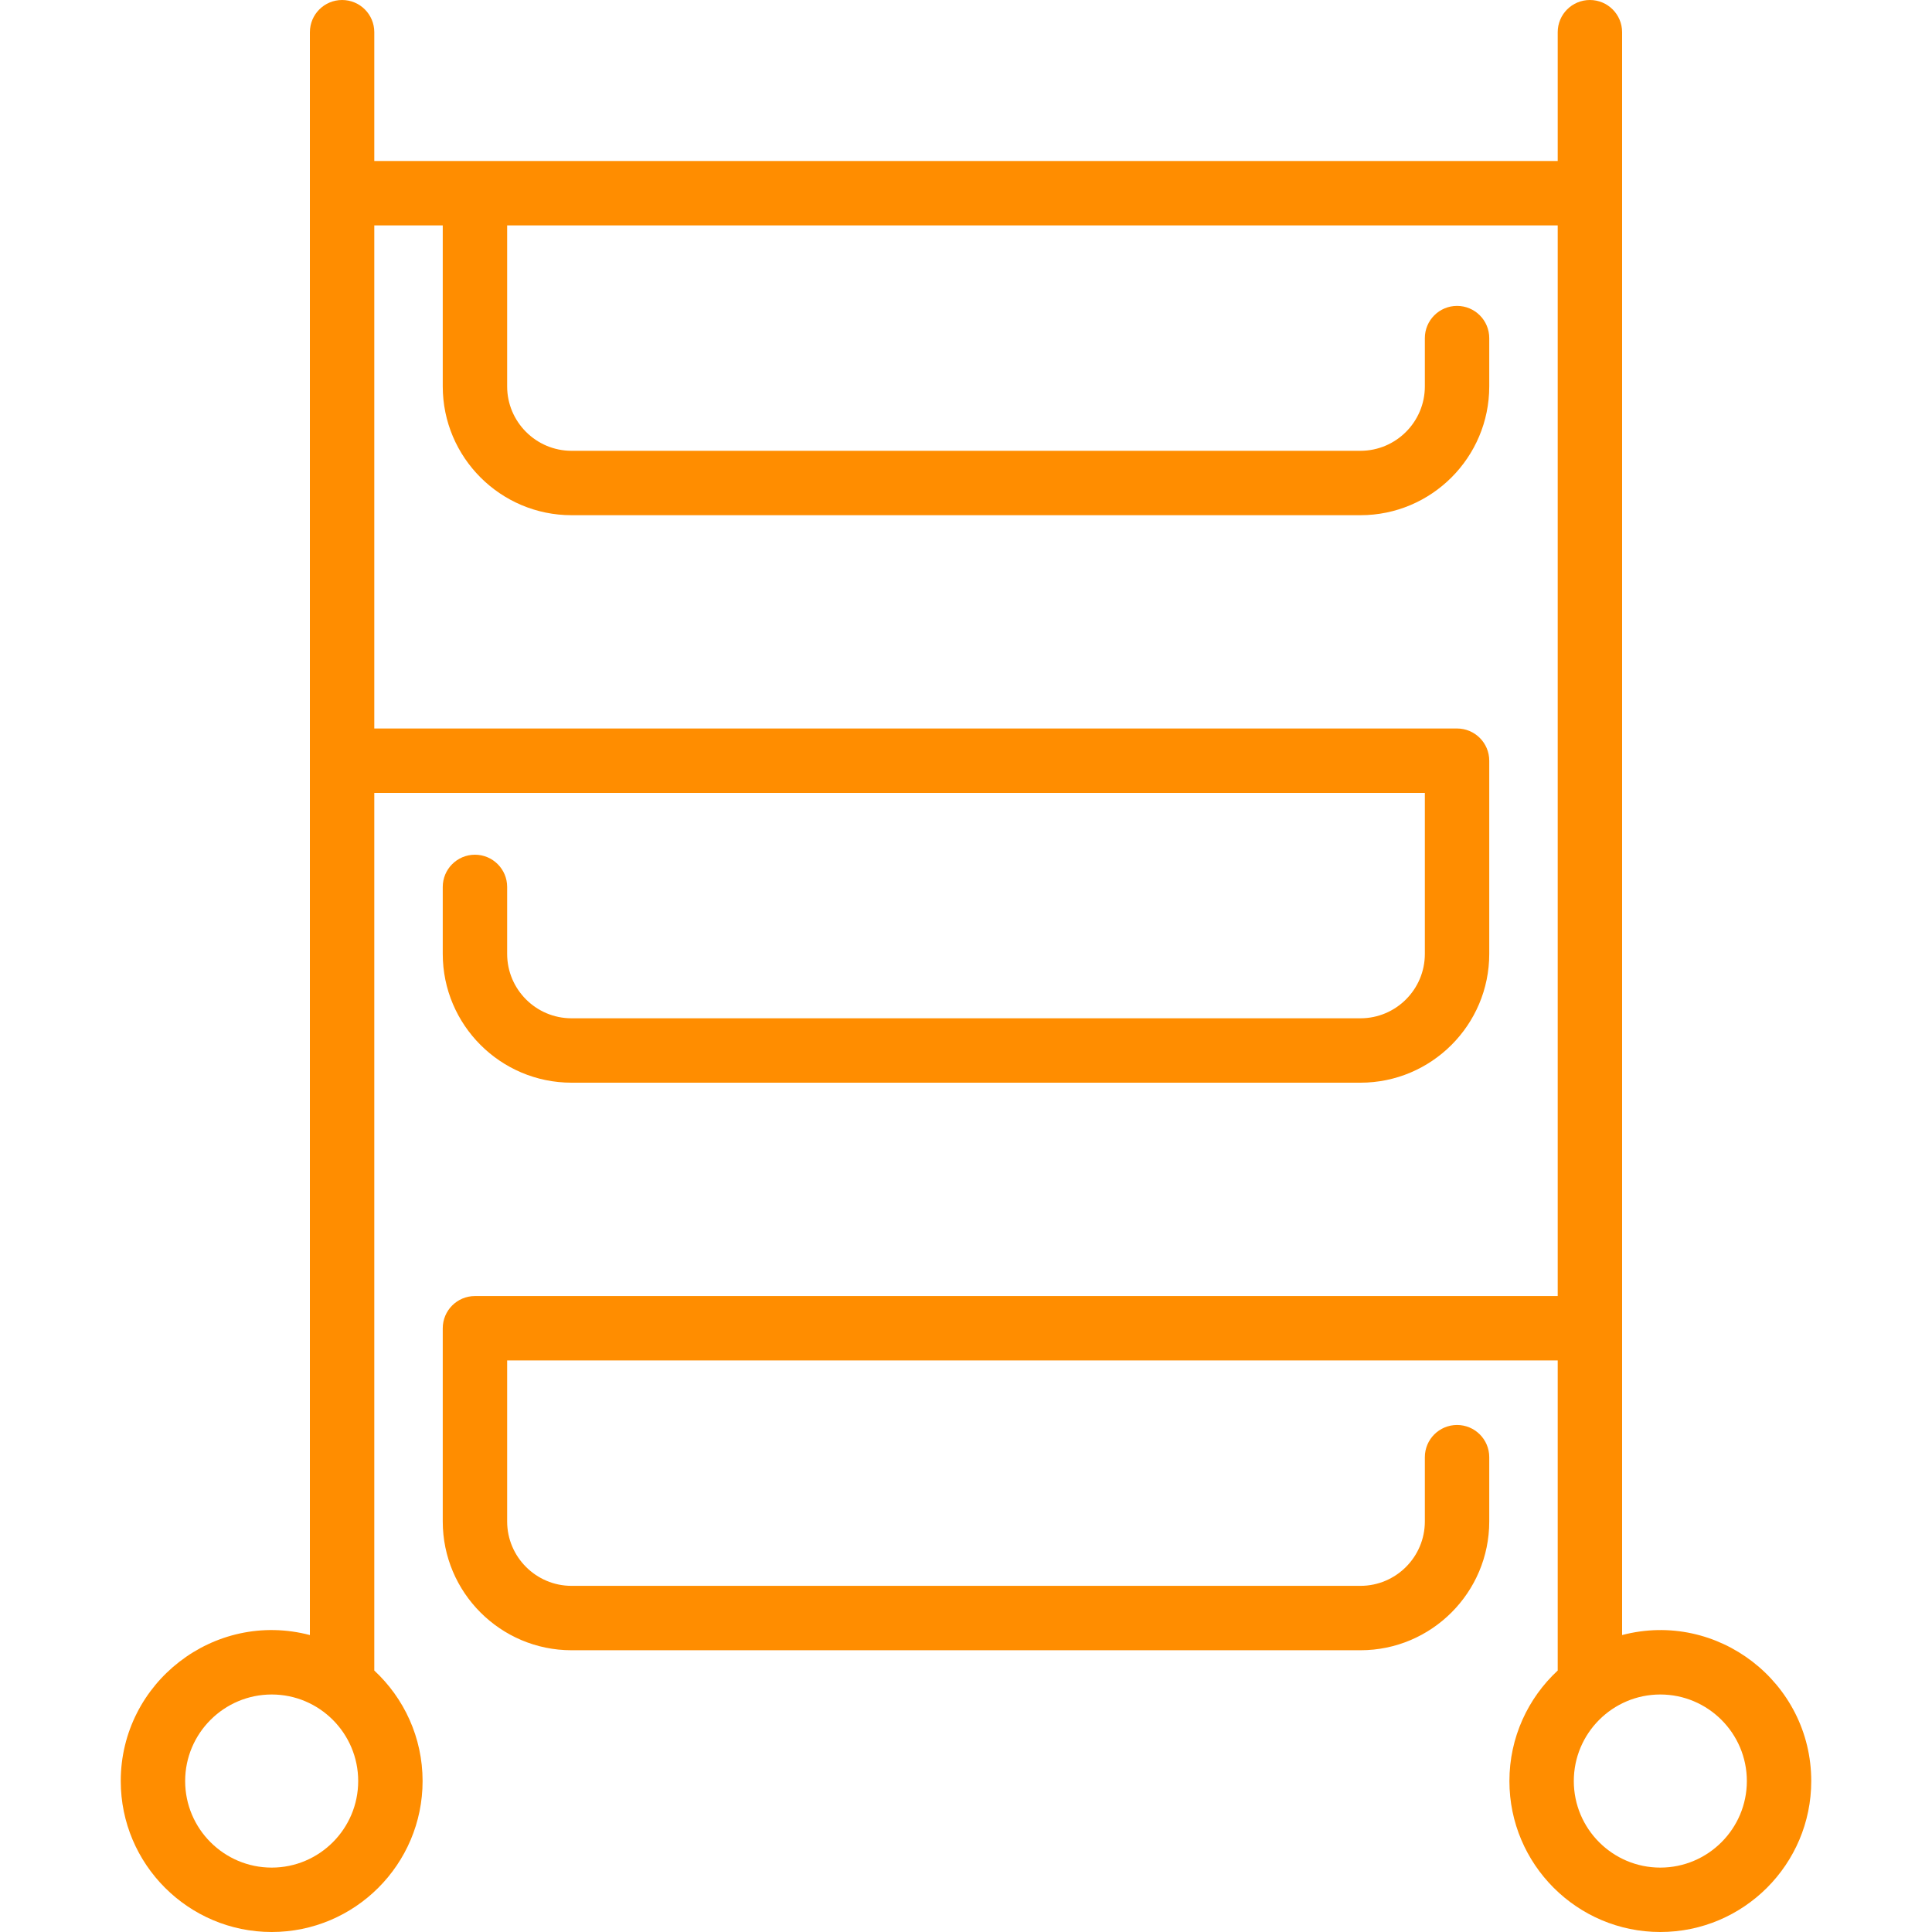 <svg xmlns="http://www.w3.org/2000/svg" width="30" height="30" viewBox="0 0 30 30" fill="none"><g clip-path="url(#clip0_11_288)"><path d="M25.188 25.389V0.5C25.188 0.224 24.964 0 24.688 0C24.411 0 24.188 0.224 24.188 0.5V2.5H5.812V0.5C5.812 0.224 5.589 0 5.312 0C5.036 0 4.812 0.224 4.812 0.5V25.389C3.326 24.999 1.875 26.128 1.875 27.656C1.875 28.949 2.926 30 4.219 30C5.511 30 6.562 28.949 6.562 27.656C6.562 26.979 6.273 26.368 5.812 25.94V12.312H22.125V14.812C22.125 15.364 21.676 15.812 21.125 15.812H8.875C8.324 15.812 7.875 15.364 7.875 14.812V13.772C7.875 13.496 7.651 13.272 7.375 13.272C7.099 13.272 6.875 13.496 6.875 13.772V14.812C6.875 15.915 7.772 16.812 8.875 16.812H21.125C22.228 16.812 23.125 15.915 23.125 14.812V11.812C23.125 11.536 22.901 11.312 22.625 11.312H5.812V3.5H6.875V6C6.875 7.103 7.772 8 8.875 8H21.125C22.228 8 23.125 7.103 23.125 6V5.25C23.125 4.974 22.901 4.75 22.625 4.75C22.349 4.75 22.125 4.974 22.125 5.25V6C22.125 6.551 21.676 7 21.125 7H8.875C8.324 7 7.875 6.551 7.875 6V3.5H24.188V20.125H7.375C7.099 20.125 6.875 20.349 6.875 20.625V23.625C6.875 24.728 7.772 25.625 8.875 25.625H21.125C22.228 25.625 23.125 24.728 23.125 23.625V22.627C23.125 22.351 22.901 22.127 22.625 22.127C22.349 22.127 22.125 22.351 22.125 22.627V23.625C22.125 24.176 21.676 24.625 21.125 24.625H8.875C8.324 24.625 7.875 24.176 7.875 23.625V21.125H24.188V25.94C23.727 26.368 23.438 26.979 23.438 27.656C23.438 28.949 24.489 30 25.781 30C27.074 30 28.125 28.949 28.125 27.656C28.125 26.125 26.672 25 25.188 25.389ZM4.219 29C3.478 29 2.875 28.397 2.875 27.656C2.875 26.915 3.478 26.312 4.219 26.312C4.96 26.312 5.562 26.915 5.562 27.656C5.562 28.397 4.96 29 4.219 29ZM25.781 29C25.04 29 24.438 28.397 24.438 27.656C24.438 26.915 25.04 26.312 25.781 26.312C26.522 26.312 27.125 26.915 27.125 27.656C27.125 28.397 26.522 29 25.781 29Z" fill="#FF8D00"></path></g><defs><clipPath id="clip0_11_288"><rect width="30" height="30" fill="white"></rect></clipPath></defs></svg>
